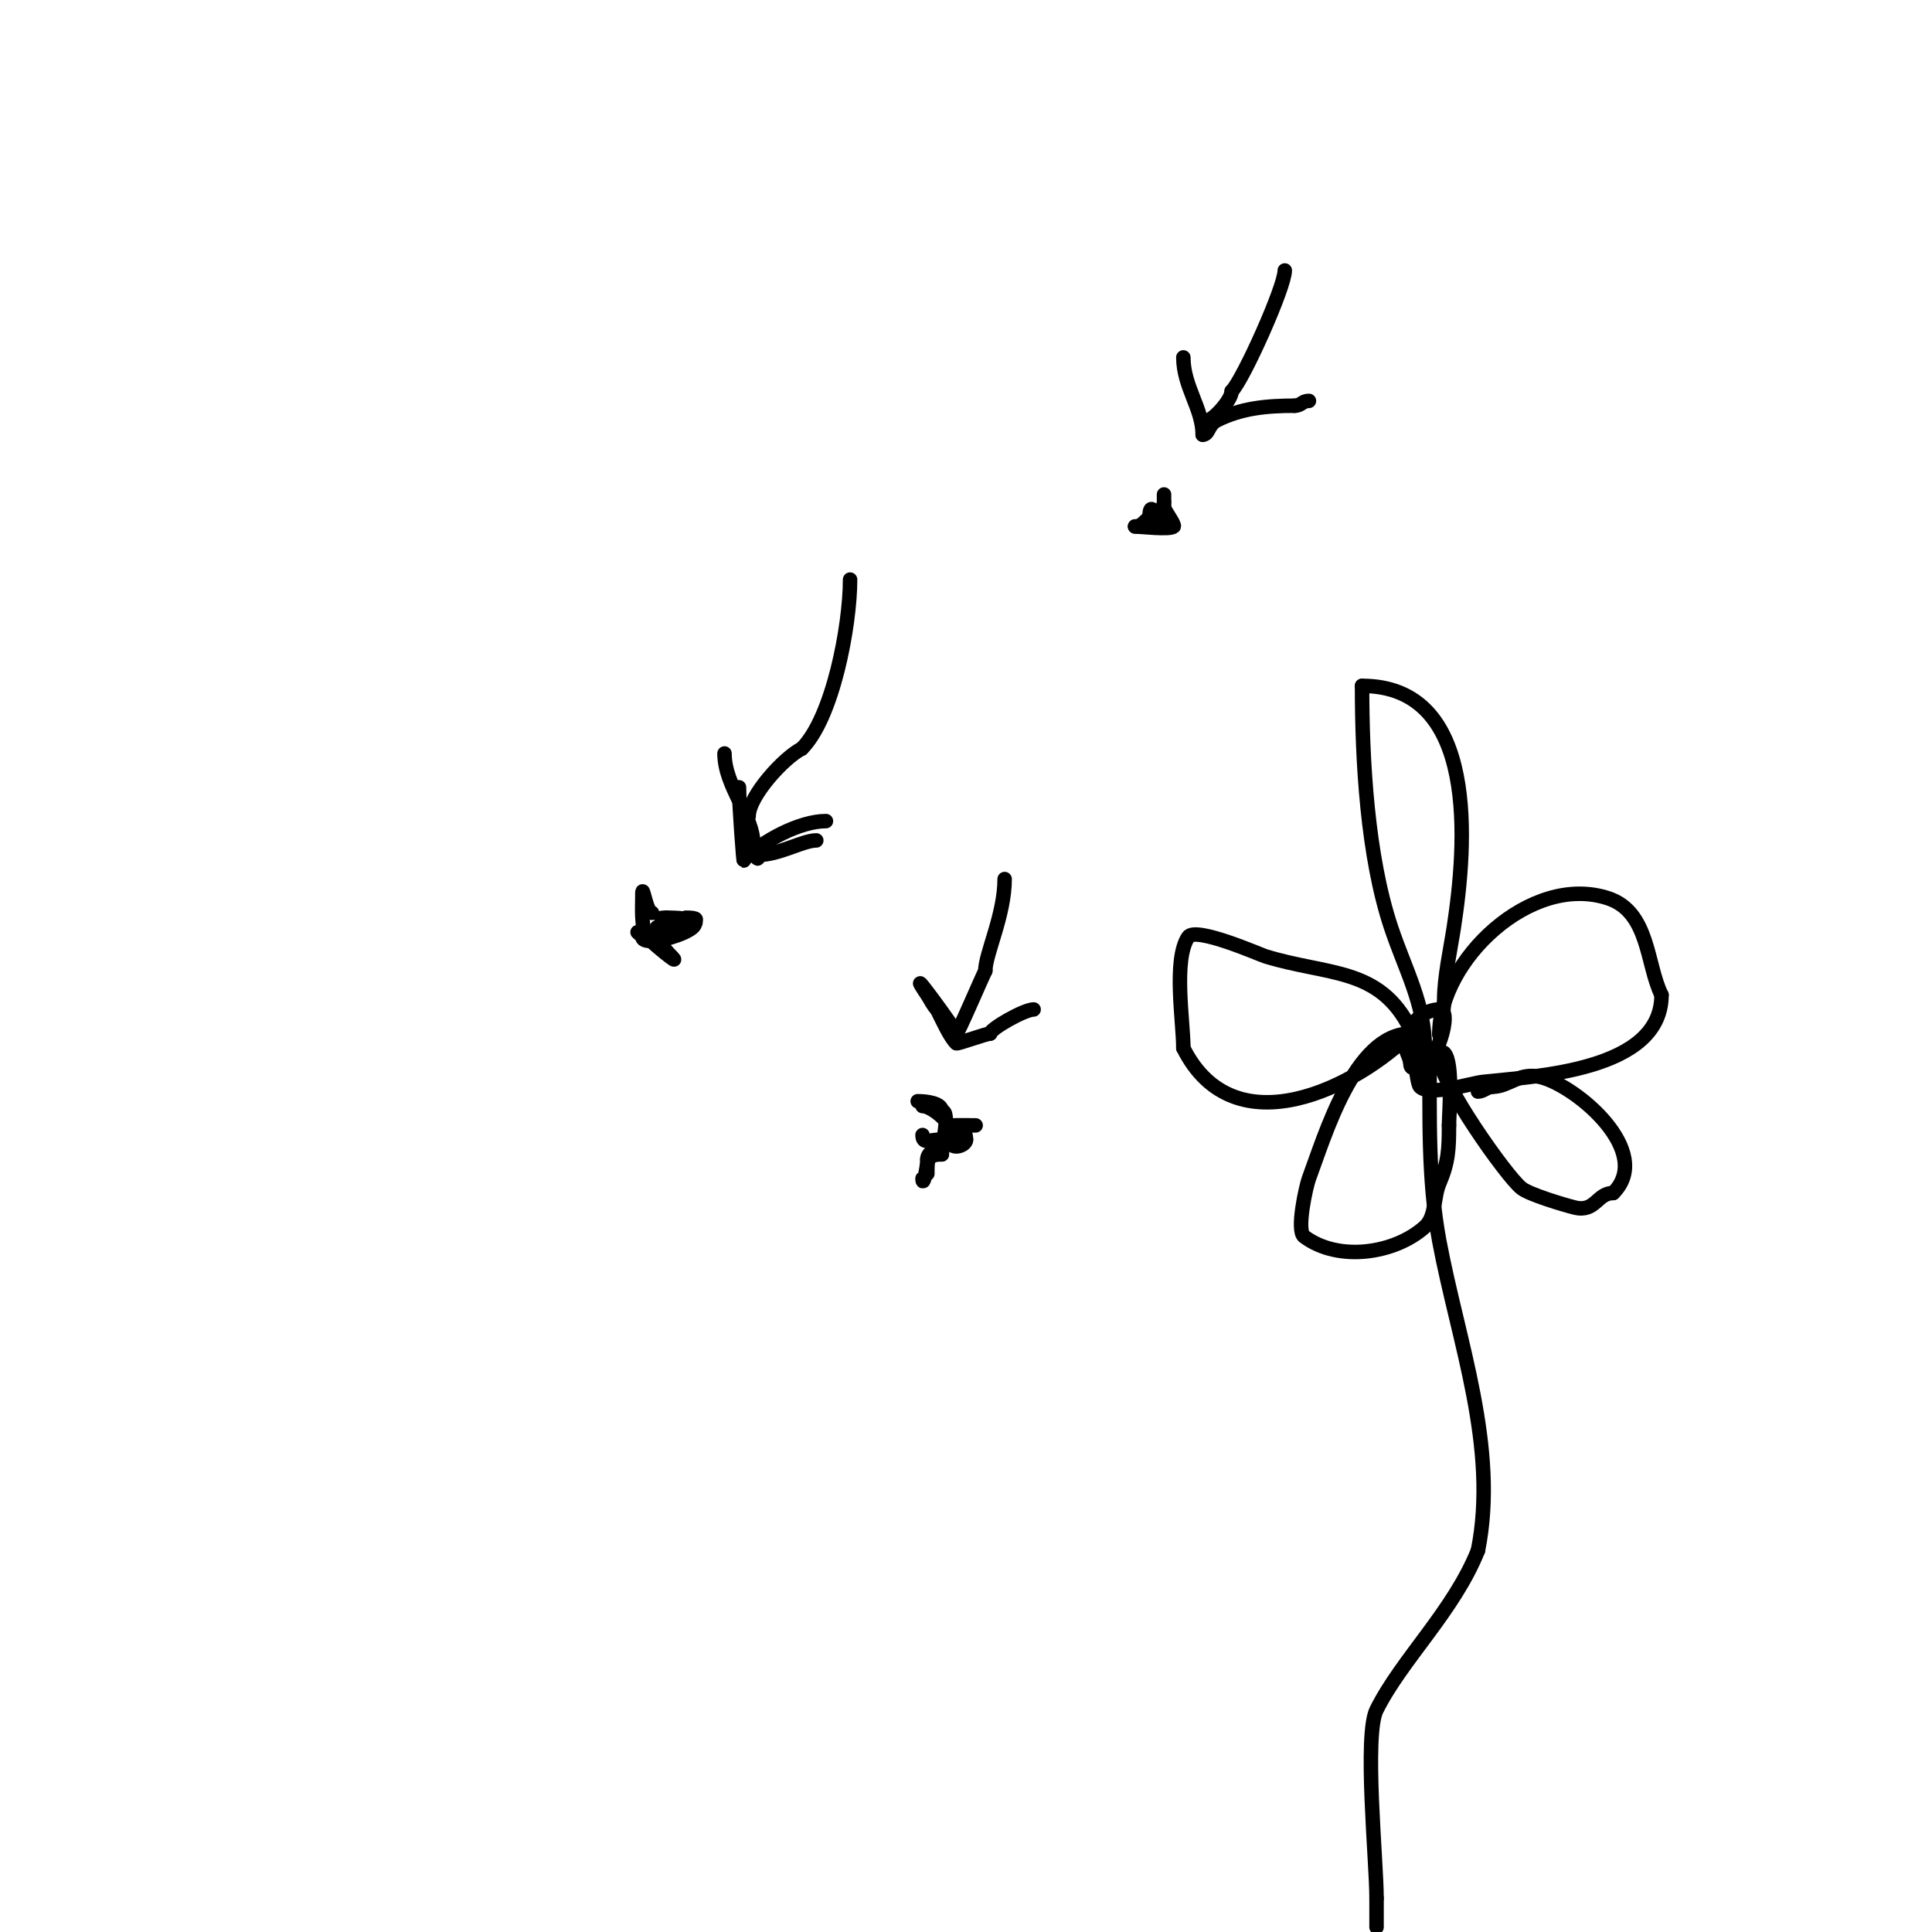 <svg viewBox='0 0 400 400' version='1.1' xmlns='http://www.w3.org/2000/svg' xmlns:xlink='http://www.w3.org/1999/xlink'><g fill='none' stroke='#000000' stroke-width='3' stroke-linecap='round' stroke-linejoin='round'><path d='M296,218c0,12.975 -0.391,26.245 2,39c3.886,20.725 12.265,42.675 8,64'/><path d='M306,321c-5.029,12.572 -15.757,22.513 -21,33c-2.632,5.263 0,31.351 0,39'/><path d='M285,393c0,2 0,4 0,6'/><path d='M296,219c-0.333,0 -0.667,0 -1,0'/><path d='M295,219c-7.575,0 -3.006,-10 3,-10'/><path d='M298,209c2.999,0 -0.872,12 -4,12c-1.333,0 -2,0.567 -2,-1'/><path d='M292,220c0,-1.024 -2.301,-4.699 -1,-6c2.2,-2.2 4,1.29 4,3'/><path d='M295,217l0,0'/><path d='M295,217c0,-9.161 -4.083,-16.248 -7,-25c-4.919,-14.757 -6,-34.518 -6,-50'/><path d='M282,142c24.215,0 21.634,32.876 19,50c-0.707,4.596 -2,10.39 -2,15c0,1.505 -1,9.073 -1,7'/><path d='M298,214c0,-15.079 18.916,-33.361 35,-28c8.494,2.831 7.886,13.772 11,20'/><path d='M344,206c0,15.827 -26.384,16.82 -37,18c-2.503,0.278 -10.997,3.003 -13,1c-0.864,-0.864 -1.31,-9.931 -2,-12'/><path d='M292,213c-6.408,-12.816 -17.006,-11.002 -30,-15c-1.139,-0.35 -14.493,-6.261 -16,-4c-3.136,4.705 -1,17.515 -1,23'/><path d='M245,217c10.58,21.16 36.159,7.841 47,-3'/><path d='M292,214c-11.577,0 -17.827,21.54 -21,30c-0.553,1.475 -2.663,10.753 -1,12c7.075,5.306 18.769,3.608 25,-2c2.35,-2.115 1.754,-6.093 3,-9c1.869,-4.361 2,-7.083 2,-12'/><path d='M300,233c0,-2.46 0.933,-13.067 -1,-15c-0.352,-0.352 -4,-1 -4,-1c0,0 2.59,1.59 3,2'/><path d='M298,219c0,4.788 13.754,24.403 17,27c1.649,1.319 8.69,3.422 11,4c4.332,1.083 4.612,-3 8,-3'/><path d='M334,247c8.528,-8.528 -7.531,-22.133 -15,-24c-4.475,-1.119 -6.556,2 -10,2'/><path d='M309,225c-1.054,0 -1.946,1 -3,1'/><path d='M142,190c5.417,0 -1.211,2 -4,2'/><path d='M138,192c-4.347,0 6,-1 6,-1c0,0 -10.265,-1 -6,-1'/><path d='M138,190c15.641,0 -5,7.194 -5,4'/><path d='M133,194c7.28,0 2.48,2.48 -1,-1'/><path d='M144,193'/><path d='M136,192c0,2.365 1.273,4.273 3,6'/><path d='M139,198c2.554,2.554 -4.411,-3.116 -5,-4c-1.354,-2.031 -1,-5.914 -1,-9'/><path d='M133,185c0,-2.135 0.862,4 2,4'/><path d='M176,120c0,9.669 -3.592,28.592 -10,35'/><path d='M166,155c-3.679,1.839 -11,9.823 -11,14'/><path d='M153,163c0,3.312 1,16.781 1,15'/><path d='M154,178c3.87,-3.87 11.564,-8 17,-8'/><path d='M150,156c0,6.801 6,12.77 6,19'/><path d='M156,175c0,0.712 1,4.274 1,2'/><path d='M157,177c4.308,0 9.235,-3 12,-3'/><path d='M202,233c-1.446,0 -8.718,0 -4,0'/><path d='M198,233c6.788,0 -2.149,-0.149 -1,1c1.063,1.063 3,-0.968 3,2'/><path d='M200,236c0,1.004 -2.129,1.871 -3,1c-0.527,-0.527 2.745,-1 2,-1c-1.667,0 -3.333,0 -5,0'/><path d='M194,236c-1.467,0 -3,0.911 -3,-1'/><path d='M190,228c1.844,0 5,0.404 5,2'/><path d='M195,230c1.823,0 0,7.006 0,9'/><path d='M195,239c-3.108,0 -3,1.254 -3,4'/><path d='M208,182c0,7.478 -4,15.515 -4,19'/><path d='M204,201c-0.93,1.859 -5.669,13 -6,13'/><path d='M198,214c0,-0.708 -11.497,-16.245 -6,-8c0.667,1 1.15,2.15 2,3'/><path d='M194,209c1.261,2.522 2.666,5.666 4,7c0.204,0.204 6.141,-2 7,-2'/><path d='M205,214c0,-0.966 7.068,-5 9,-5'/><path d='M240,106c0,1.567 -0.667,1 -2,1'/><path d='M238,107c0,-2.778 1,-1.389 1,0'/><path d='M239,107l0,0'/><path d='M239,107c-1.928,0 -2.072,2 -4,2'/><path d='M235,109c0.939,0 7.258,0.742 8,0c0.357,-0.357 -2,-3.366 -2,-4'/><path d='M241,105c0,-1.786 0,-4.342 0,-1'/><path d='M241,104c0,0.5 -1.195,4 -2,4'/><path d='M266,56c0,3.459 -8.626,22.626 -11,25'/><path d='M255,81c0,1.843 -3.868,6 -5,6'/><path d='M245,74c0,6.062 4,10.556 4,16'/><path d='M249,90c1.32,0 1.059,-2.029 3,-3c5.065,-2.533 10.421,-3 16,-3'/><path d='M268,84c1.471,0 1.529,-1 3,-1'/><path d='M191,229c2.072,0 6,3.756 6,5'/><path d='M197,234c2.651,2.651 -5,3.151 -5,6'/><path d='M192,240c0,1.905 -1,6.062 -1,4'/><path d='M191,244'/></g>
</svg>